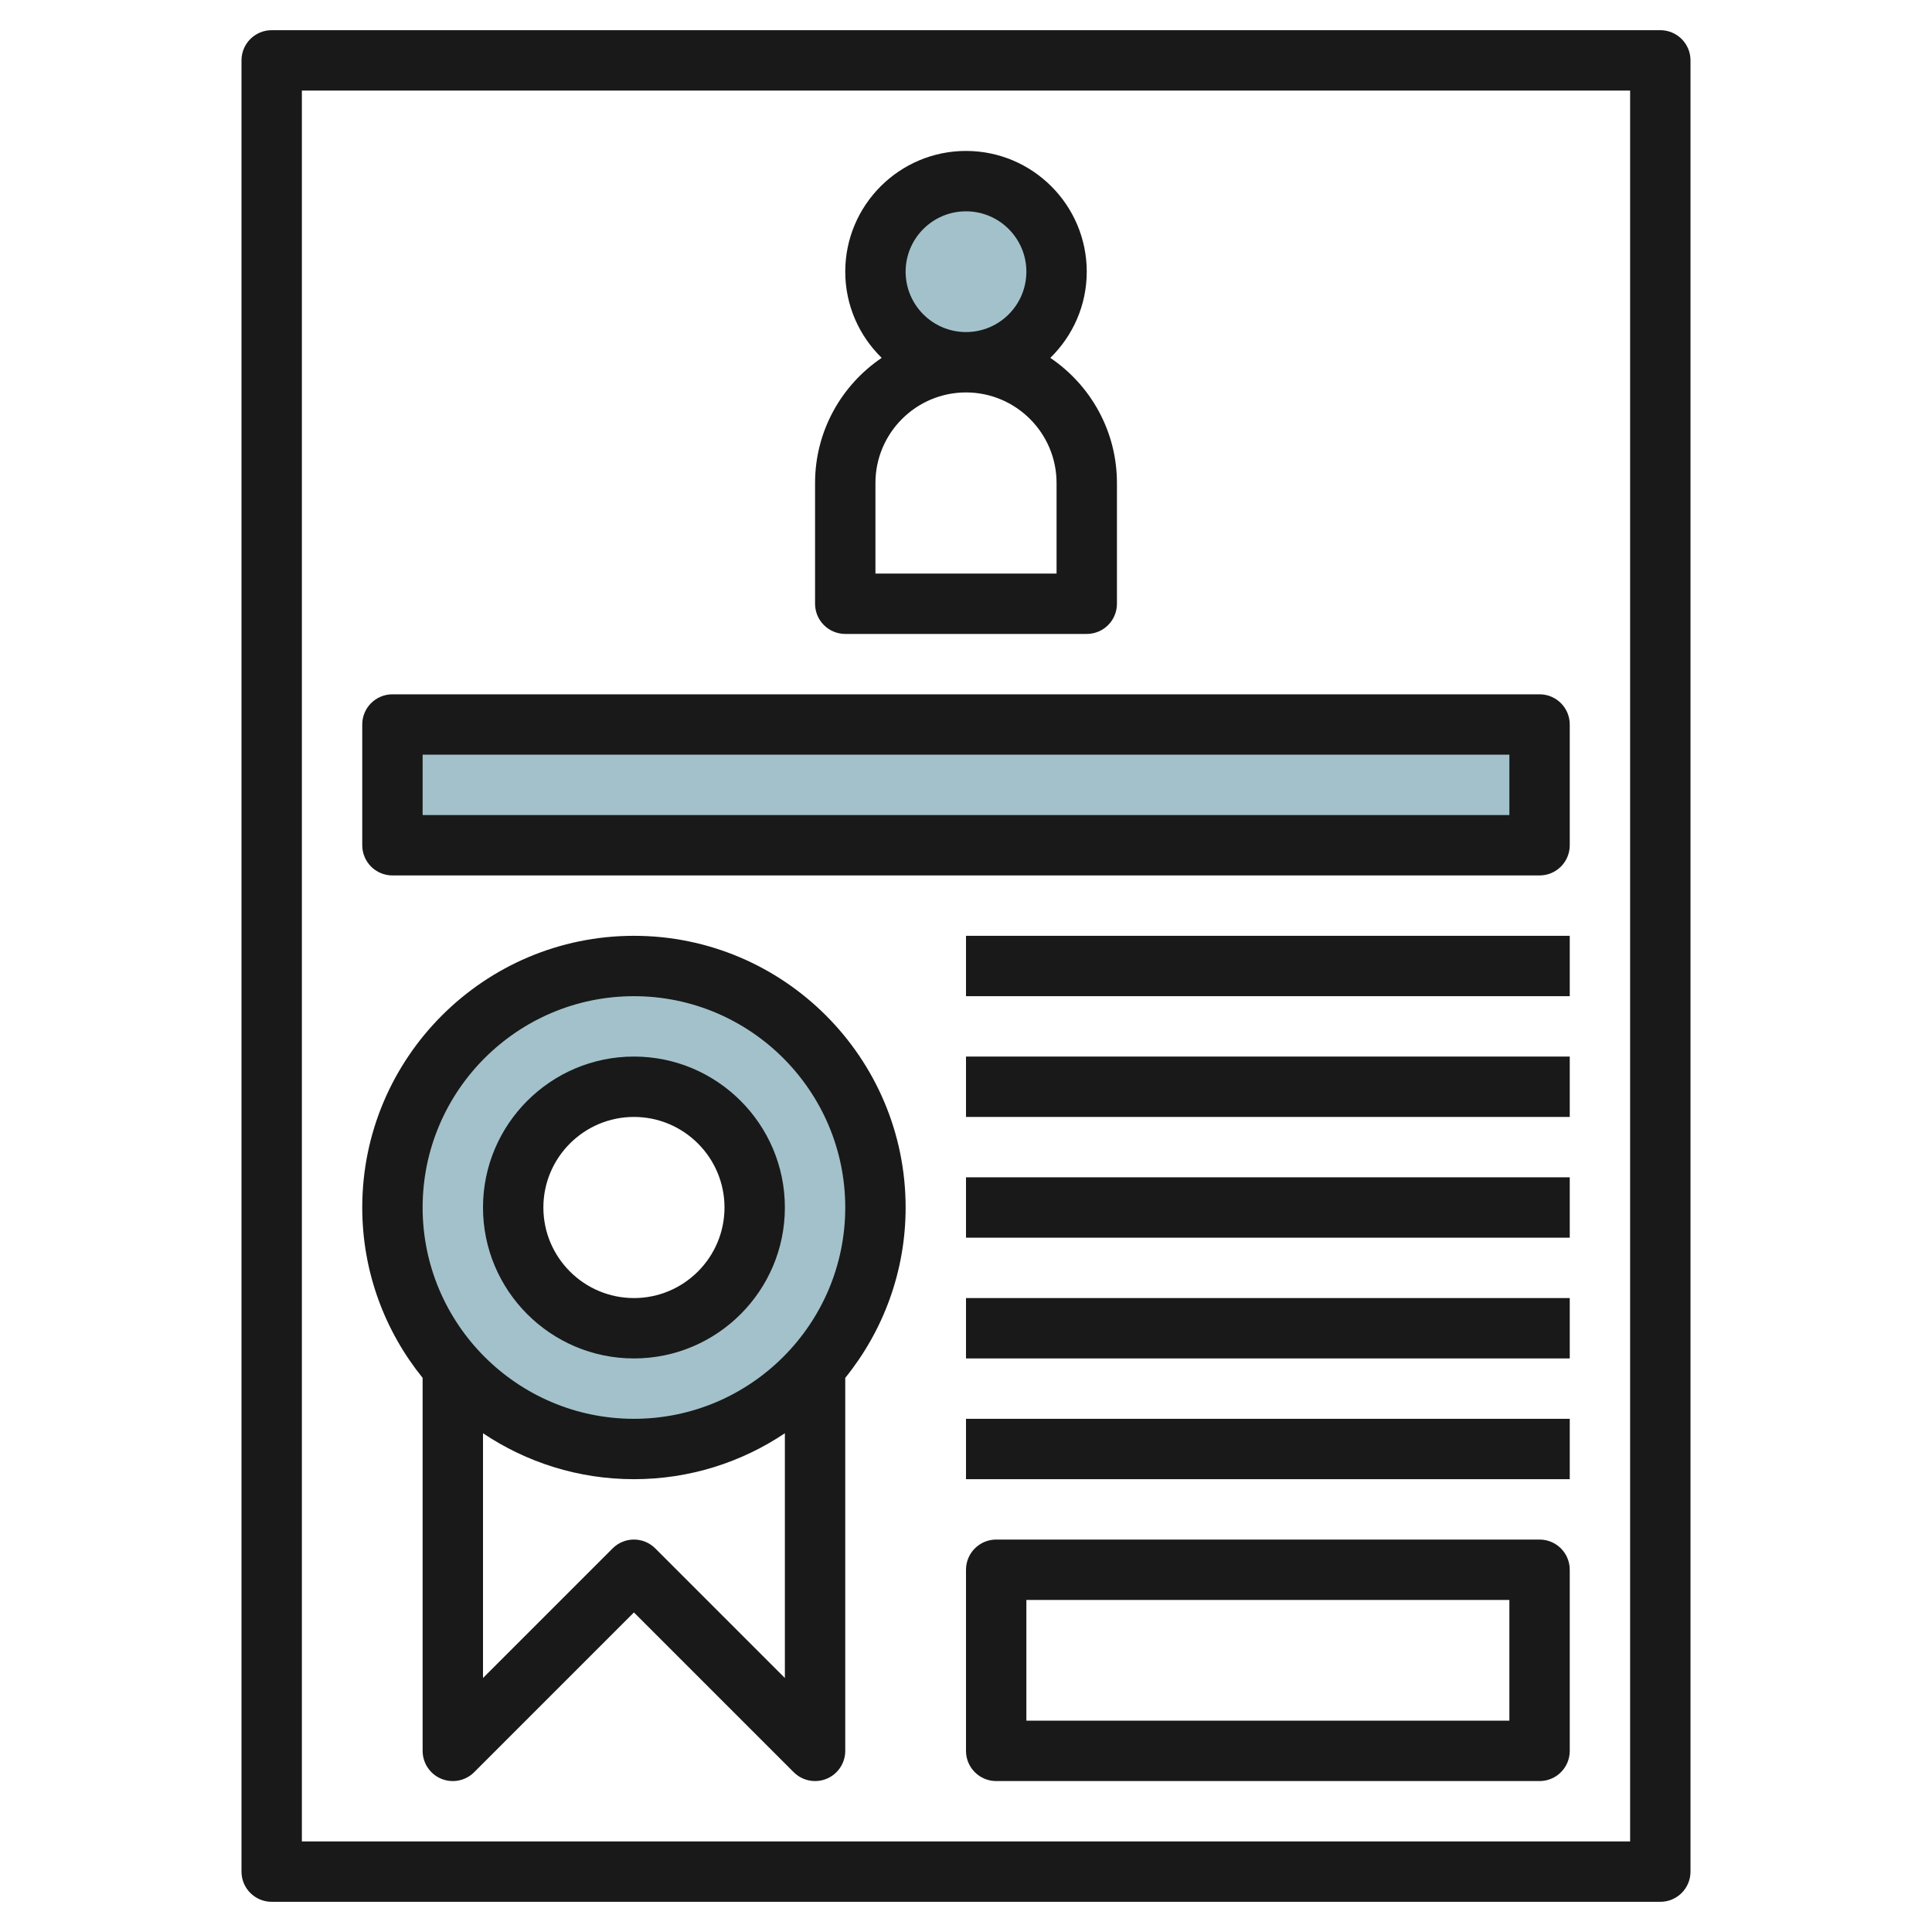 <svg id="Layer_3" enable-background="new 0 0 64 64" height="512" viewBox="0 0 64 64" width="512" xmlns="http://www.w3.org/2000/svg"><path d="m21 32c-4.418 0-8 3.582-8 8s3.582 8 8 8 8-3.582 8-8-3.582-8-8-8zm0 12c-2.209 0-4-1.791-4-4s1.791-4 4-4 4 1.791 4 4-1.791 4-4 4z" fill="#a3c1ca"/><path d="m13 24h38v4h-38z" fill="#a3c1ca"/><circle cx="32" cy="9" fill="#a3c1ca" r="3"/><g fill="#191919"><path d="m55 1h-46c-.552 0-1 .447-1 1v60c0 .553.448 1 1 1h46c.552 0 1-.447 1-1v-60c0-.553-.448-1-1-1zm-1 60h-44v-58h44z"/><path d="m21 45c2.757 0 5-2.243 5-5s-2.243-5-5-5-5 2.243-5 5 2.243 5 5 5zm0-8c1.654 0 3 1.346 3 3s-1.346 3-3 3-3-1.346-3-3 1.346-3 3-3z"/><path d="m14 58c0 .404.244.77.617.924.374.155.803.069 1.09-.217l5.293-5.293 5.293 5.293c.191.191.447.293.707.293.129 0 .259-.024.383-.076.373-.154.617-.52.617-.924v-12.356c1.248-1.545 2-3.508 2-5.644 0-4.963-4.038-9-9-9s-9 4.037-9 9c0 2.137.752 4.099 2 5.644zm7.707-6.707c-.391-.391-1.023-.391-1.414 0l-4.293 4.293v-8.108c1.431.96 3.151 1.522 5 1.522s3.569-.562 5-1.522v8.108zm-.707-18.293c3.86 0 7 3.141 7 7s-3.14 7-7 7-7-3.141-7-7 3.14-7 7-7z"/><path d="m32 43h20v2h-20z"/><path d="m32 47h20v2h-20z"/><path d="m32 39h20v2h-20z"/><path d="m32 35h20v2h-20z"/><path d="m32 31h20v2h-20z"/><path d="m28 21h8c.552 0 1-.447 1-1v-4c0-1.723-.876-3.245-2.207-4.145.743-.727 1.207-1.736 1.207-2.855 0-2.206-1.794-4-4-4s-4 1.794-4 4c0 1.119.464 2.128 1.207 2.855-1.331.9-2.207 2.422-2.207 4.145v4c0 .553.448 1 1 1zm2-12c0-1.103.897-2 2-2s2 .897 2 2-.897 2-2 2-2-.897-2-2zm-1 7c0-1.654 1.346-3 3-3s3 1.346 3 3v3h-6z"/><path d="m13 29h38c.552 0 1-.447 1-1v-4c0-.553-.448-1-1-1h-38c-.552 0-1 .447-1 1v4c0 .553.448 1 1 1zm1-4h36v2h-36z"/><path d="m51 51h-18c-.552 0-1 .447-1 1v6c0 .553.448 1 1 1h18c.552 0 1-.447 1-1v-6c0-.553-.448-1-1-1zm-1 6h-16v-4h16z"/></g></svg>